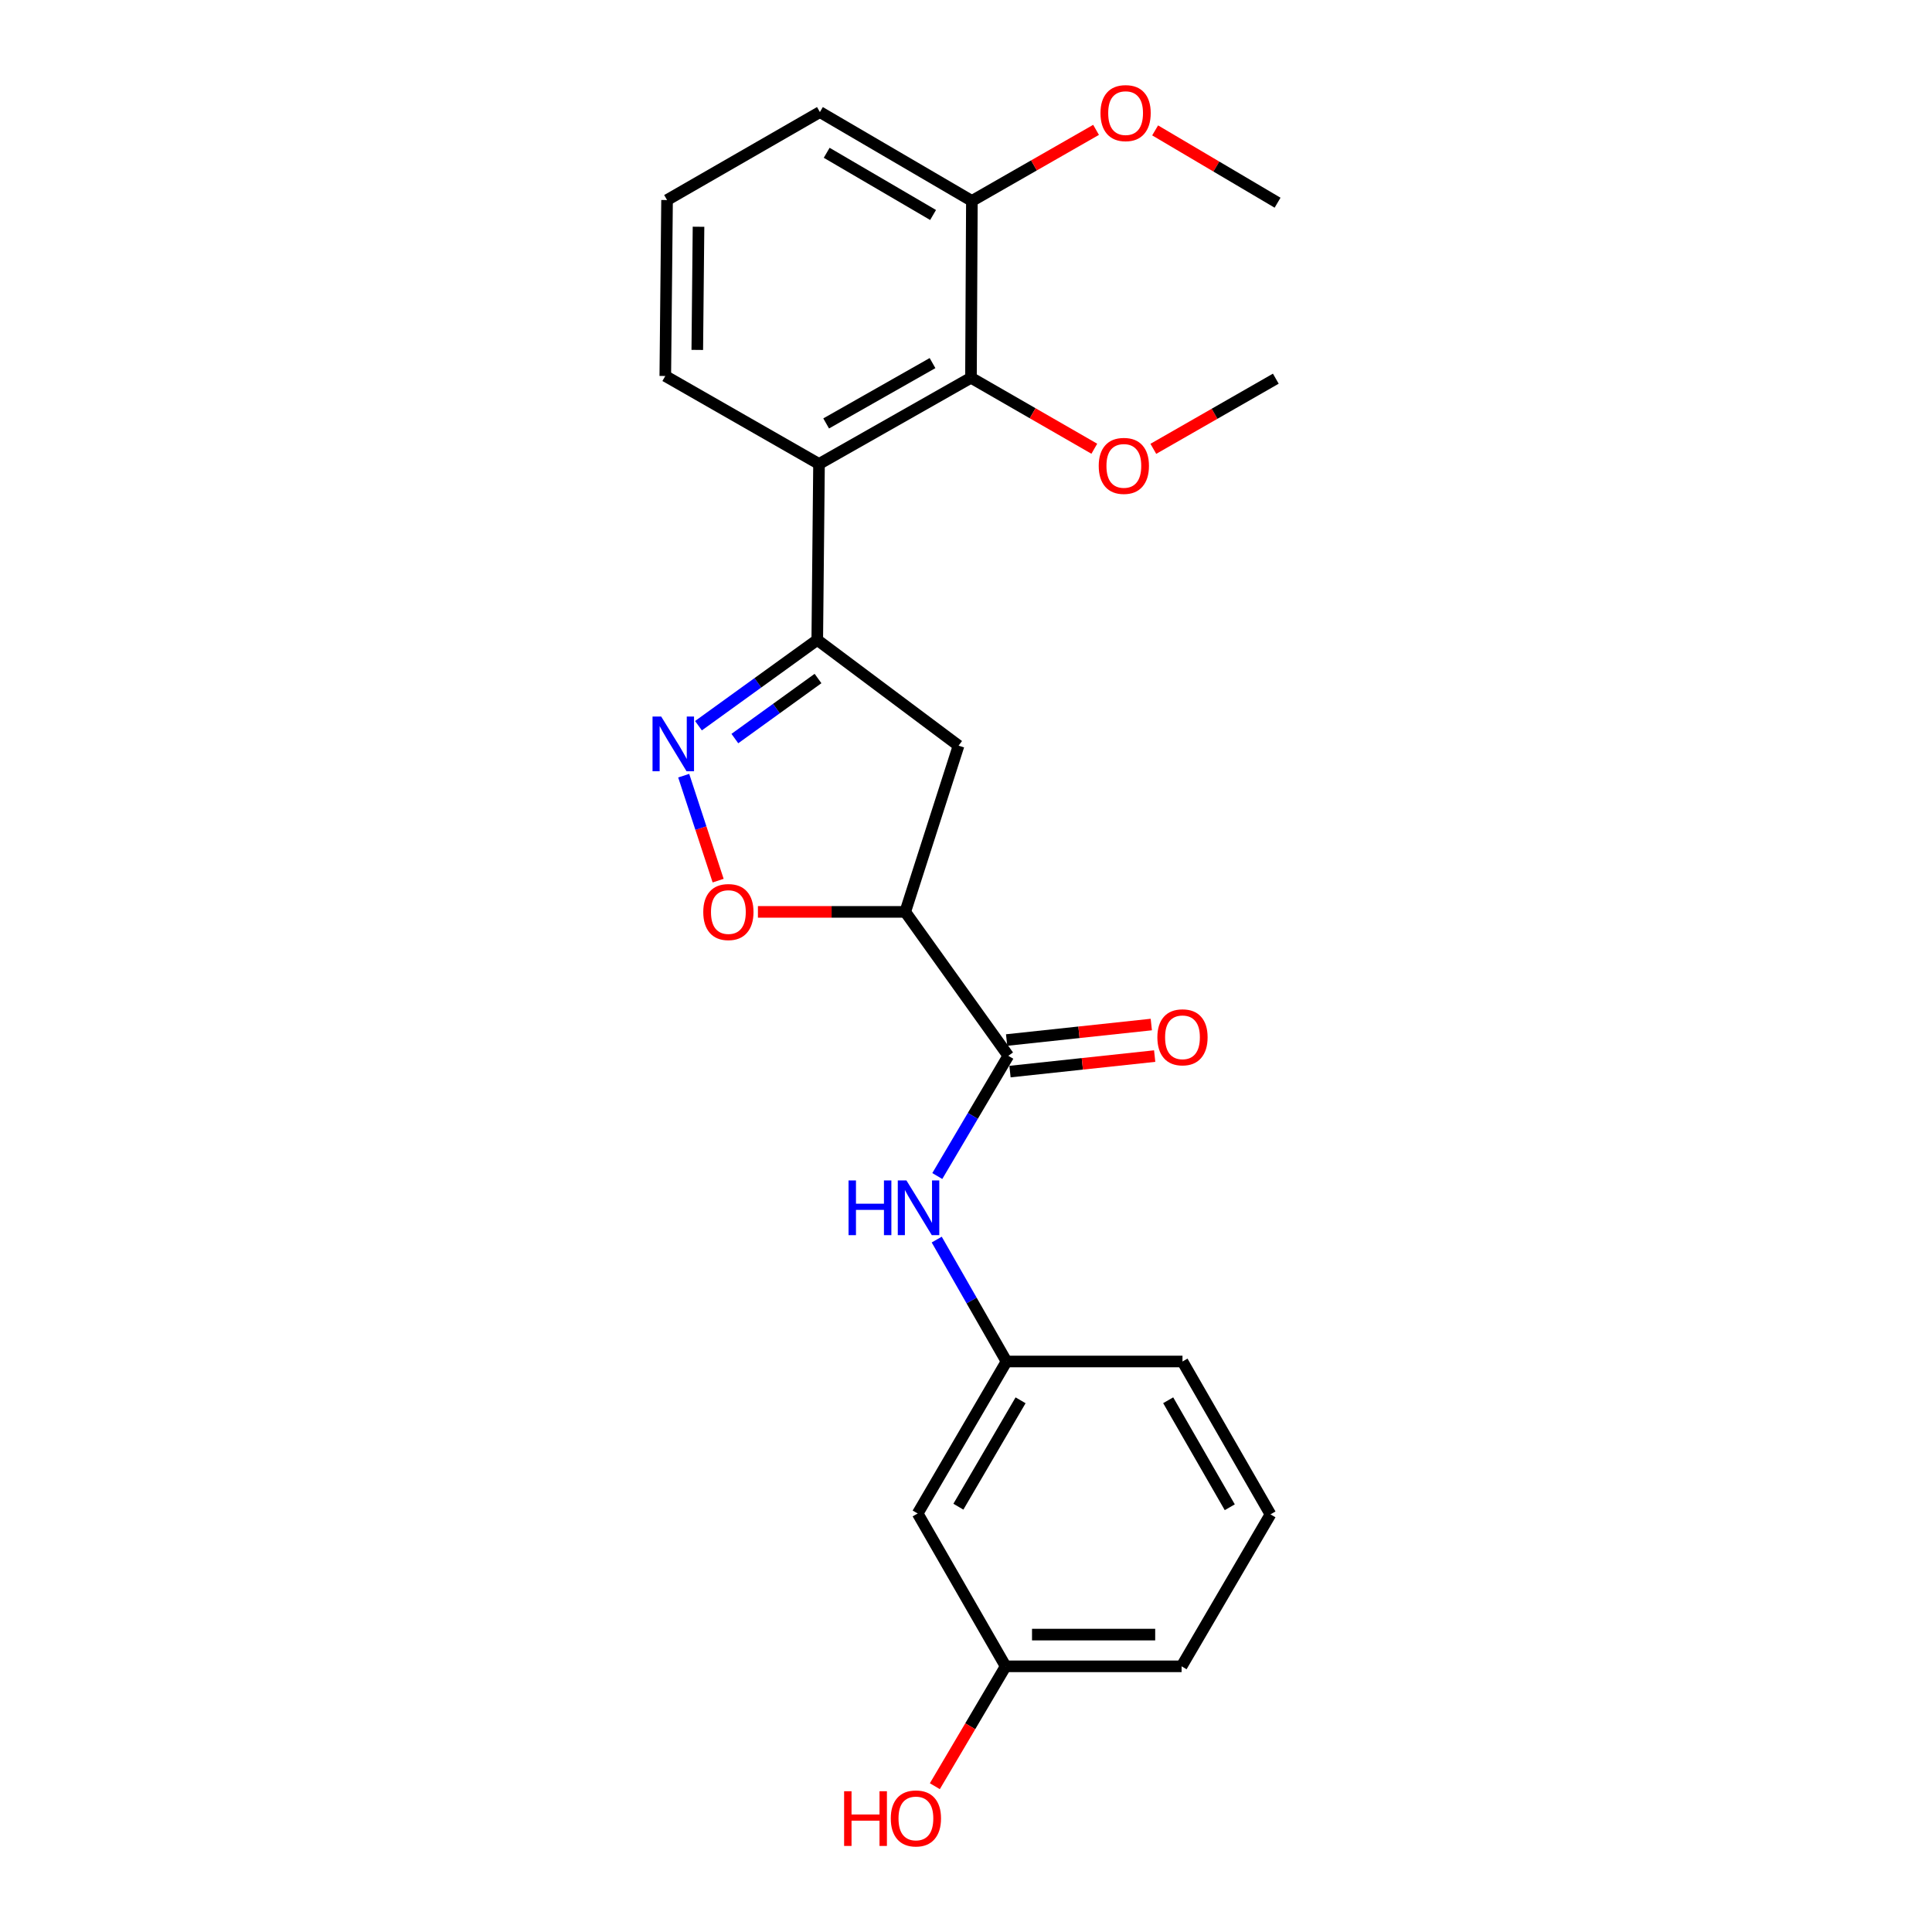 <?xml version='1.0' encoding='iso-8859-1'?>
<svg version='1.1' baseProfile='full'
              xmlns='http://www.w3.org/2000/svg'
                      xmlns:rdkit='http://www.rdkit.org/xml'
                      xmlns:xlink='http://www.w3.org/1999/xlink'
                  xml:space='preserve'
width='1000px' height='1000px' viewBox='0 0 1000 1000'>
<!-- END OF HEADER -->
<rect style='opacity:1.0;fill:#FFFFFF;stroke:none' width='1000' height='1000' x='0' y='0'> </rect>
<path class='bond-0' d='M 361.526,375.624 L 392.269,353.424' style='fill:none;fill-rule:evenodd;stroke:#0000FF;stroke-width:6px;stroke-linecap:butt;stroke-linejoin:miter;stroke-opacity:1' />
<path class='bond-0' d='M 392.269,353.424 L 423.013,331.225' style='fill:none;fill-rule:evenodd;stroke:#000000;stroke-width:6px;stroke-linecap:butt;stroke-linejoin:miter;stroke-opacity:1' />
<path class='bond-0' d='M 380.363,382.279 L 401.884,366.739' style='fill:none;fill-rule:evenodd;stroke:#0000FF;stroke-width:6px;stroke-linecap:butt;stroke-linejoin:miter;stroke-opacity:1' />
<path class='bond-0' d='M 401.884,366.739 L 423.404,351.199' style='fill:none;fill-rule:evenodd;stroke:#000000;stroke-width:6px;stroke-linecap:butt;stroke-linejoin:miter;stroke-opacity:1' />
<path class='bond-4' d='M 353.883,401.486 L 362.793,428.651' style='fill:none;fill-rule:evenodd;stroke:#0000FF;stroke-width:6px;stroke-linecap:butt;stroke-linejoin:miter;stroke-opacity:1' />
<path class='bond-4' d='M 362.793,428.651 L 371.704,455.815' style='fill:none;fill-rule:evenodd;stroke:#FF0000;stroke-width:6px;stroke-linecap:butt;stroke-linejoin:miter;stroke-opacity:1' />
<path class='bond-2' d='M 423.013,331.225 L 423.925,240.149' style='fill:none;fill-rule:evenodd;stroke:#000000;stroke-width:6px;stroke-linecap:butt;stroke-linejoin:miter;stroke-opacity:1' />
<path class='bond-5' d='M 423.013,331.225 L 496.151,385.951' style='fill:none;fill-rule:evenodd;stroke:#000000;stroke-width:6px;stroke-linecap:butt;stroke-linejoin:miter;stroke-opacity:1' />
<path class='bond-1' d='M 468.551,471.99 L 430.424,471.99' style='fill:none;fill-rule:evenodd;stroke:#000000;stroke-width:6px;stroke-linecap:butt;stroke-linejoin:miter;stroke-opacity:1' />
<path class='bond-1' d='M 430.424,471.99 L 392.298,471.99' style='fill:none;fill-rule:evenodd;stroke:#FF0000;stroke-width:6px;stroke-linecap:butt;stroke-linejoin:miter;stroke-opacity:1' />
<path class='bond-3' d='M 468.551,471.99 L 521.899,546.488' style='fill:none;fill-rule:evenodd;stroke:#000000;stroke-width:6px;stroke-linecap:butt;stroke-linejoin:miter;stroke-opacity:1' />
<path class='bond-24' d='M 468.551,471.99 L 496.151,385.951' style='fill:none;fill-rule:evenodd;stroke:#000000;stroke-width:6px;stroke-linecap:butt;stroke-linejoin:miter;stroke-opacity:1' />
<path class='bond-6' d='M 423.925,240.149 L 502.574,195.523' style='fill:none;fill-rule:evenodd;stroke:#000000;stroke-width:6px;stroke-linecap:butt;stroke-linejoin:miter;stroke-opacity:1' />
<path class='bond-6' d='M 427.618,219.171 L 482.672,187.933' style='fill:none;fill-rule:evenodd;stroke:#000000;stroke-width:6px;stroke-linecap:butt;stroke-linejoin:miter;stroke-opacity:1' />
<path class='bond-14' d='M 423.925,240.149 L 344.354,194.611' style='fill:none;fill-rule:evenodd;stroke:#000000;stroke-width:6px;stroke-linecap:butt;stroke-linejoin:miter;stroke-opacity:1' />
<path class='bond-7' d='M 521.899,546.488 L 503.521,577.599' style='fill:none;fill-rule:evenodd;stroke:#000000;stroke-width:6px;stroke-linecap:butt;stroke-linejoin:miter;stroke-opacity:1' />
<path class='bond-7' d='M 503.521,577.599 L 485.144,608.711' style='fill:none;fill-rule:evenodd;stroke:#0000FF;stroke-width:6px;stroke-linecap:butt;stroke-linejoin:miter;stroke-opacity:1' />
<path class='bond-9' d='M 522.774,554.653 L 560.218,550.64' style='fill:none;fill-rule:evenodd;stroke:#000000;stroke-width:6px;stroke-linecap:butt;stroke-linejoin:miter;stroke-opacity:1' />
<path class='bond-9' d='M 560.218,550.64 L 597.661,546.627' style='fill:none;fill-rule:evenodd;stroke:#FF0000;stroke-width:6px;stroke-linecap:butt;stroke-linejoin:miter;stroke-opacity:1' />
<path class='bond-9' d='M 521.024,538.323 L 558.467,534.31' style='fill:none;fill-rule:evenodd;stroke:#000000;stroke-width:6px;stroke-linecap:butt;stroke-linejoin:miter;stroke-opacity:1' />
<path class='bond-9' d='M 558.467,534.31 L 595.911,530.297' style='fill:none;fill-rule:evenodd;stroke:#FF0000;stroke-width:6px;stroke-linecap:butt;stroke-linejoin:miter;stroke-opacity:1' />
<path class='bond-10' d='M 502.574,195.523 L 503.049,104' style='fill:none;fill-rule:evenodd;stroke:#000000;stroke-width:6px;stroke-linecap:butt;stroke-linejoin:miter;stroke-opacity:1' />
<path class='bond-12' d='M 502.574,195.523 L 534.495,213.895' style='fill:none;fill-rule:evenodd;stroke:#000000;stroke-width:6px;stroke-linecap:butt;stroke-linejoin:miter;stroke-opacity:1' />
<path class='bond-12' d='M 534.495,213.895 L 566.415,232.266' style='fill:none;fill-rule:evenodd;stroke:#FF0000;stroke-width:6px;stroke-linecap:butt;stroke-linejoin:miter;stroke-opacity:1' />
<path class='bond-8' d='M 484.847,641.607 L 502.908,673.157' style='fill:none;fill-rule:evenodd;stroke:#0000FF;stroke-width:6px;stroke-linecap:butt;stroke-linejoin:miter;stroke-opacity:1' />
<path class='bond-8' d='M 502.908,673.157 L 520.968,704.707' style='fill:none;fill-rule:evenodd;stroke:#000000;stroke-width:6px;stroke-linecap:butt;stroke-linejoin:miter;stroke-opacity:1' />
<path class='bond-11' d='M 520.968,704.707 L 474.983,783.375' style='fill:none;fill-rule:evenodd;stroke:#000000;stroke-width:6px;stroke-linecap:butt;stroke-linejoin:miter;stroke-opacity:1' />
<path class='bond-11' d='M 528.249,724.796 L 496.059,779.863' style='fill:none;fill-rule:evenodd;stroke:#000000;stroke-width:6px;stroke-linecap:butt;stroke-linejoin:miter;stroke-opacity:1' />
<path class='bond-20' d='M 520.968,704.707 L 612.053,704.707' style='fill:none;fill-rule:evenodd;stroke:#000000;stroke-width:6px;stroke-linecap:butt;stroke-linejoin:miter;stroke-opacity:1' />
<path class='bond-15' d='M 503.049,104 L 535.183,85.607' style='fill:none;fill-rule:evenodd;stroke:#000000;stroke-width:6px;stroke-linecap:butt;stroke-linejoin:miter;stroke-opacity:1' />
<path class='bond-15' d='M 535.183,85.607 L 567.318,67.215' style='fill:none;fill-rule:evenodd;stroke:#FF0000;stroke-width:6px;stroke-linecap:butt;stroke-linejoin:miter;stroke-opacity:1' />
<path class='bond-25' d='M 503.049,104 L 424.381,58.006' style='fill:none;fill-rule:evenodd;stroke:#000000;stroke-width:6px;stroke-linecap:butt;stroke-linejoin:miter;stroke-opacity:1' />
<path class='bond-25' d='M 482.959,111.279 L 427.892,79.083' style='fill:none;fill-rule:evenodd;stroke:#000000;stroke-width:6px;stroke-linecap:butt;stroke-linejoin:miter;stroke-opacity:1' />
<path class='bond-13' d='M 474.983,783.375 L 520.512,862.489' style='fill:none;fill-rule:evenodd;stroke:#000000;stroke-width:6px;stroke-linecap:butt;stroke-linejoin:miter;stroke-opacity:1' />
<path class='bond-22' d='M 596.964,232.317 L 628.66,214.162' style='fill:none;fill-rule:evenodd;stroke:#FF0000;stroke-width:6px;stroke-linecap:butt;stroke-linejoin:miter;stroke-opacity:1' />
<path class='bond-22' d='M 628.66,214.162 L 660.356,196.007' style='fill:none;fill-rule:evenodd;stroke:#000000;stroke-width:6px;stroke-linecap:butt;stroke-linejoin:miter;stroke-opacity:1' />
<path class='bond-16' d='M 520.512,862.489 L 502.193,893.512' style='fill:none;fill-rule:evenodd;stroke:#000000;stroke-width:6px;stroke-linecap:butt;stroke-linejoin:miter;stroke-opacity:1' />
<path class='bond-16' d='M 502.193,893.512 L 483.875,924.535' style='fill:none;fill-rule:evenodd;stroke:#FF0000;stroke-width:6px;stroke-linecap:butt;stroke-linejoin:miter;stroke-opacity:1' />
<path class='bond-26' d='M 520.512,862.489 L 611.588,862.489' style='fill:none;fill-rule:evenodd;stroke:#000000;stroke-width:6px;stroke-linecap:butt;stroke-linejoin:miter;stroke-opacity:1' />
<path class='bond-26' d='M 534.173,846.066 L 597.926,846.066' style='fill:none;fill-rule:evenodd;stroke:#000000;stroke-width:6px;stroke-linecap:butt;stroke-linejoin:miter;stroke-opacity:1' />
<path class='bond-17' d='M 344.354,194.611 L 345.267,103.544' style='fill:none;fill-rule:evenodd;stroke:#000000;stroke-width:6px;stroke-linecap:butt;stroke-linejoin:miter;stroke-opacity:1' />
<path class='bond-17' d='M 360.914,181.115 L 361.552,117.369' style='fill:none;fill-rule:evenodd;stroke:#000000;stroke-width:6px;stroke-linecap:butt;stroke-linejoin:miter;stroke-opacity:1' />
<path class='bond-23' d='M 597.894,67.49 L 629.581,86.206' style='fill:none;fill-rule:evenodd;stroke:#FF0000;stroke-width:6px;stroke-linecap:butt;stroke-linejoin:miter;stroke-opacity:1' />
<path class='bond-23' d='M 629.581,86.206 L 661.268,104.922' style='fill:none;fill-rule:evenodd;stroke:#000000;stroke-width:6px;stroke-linecap:butt;stroke-linejoin:miter;stroke-opacity:1' />
<path class='bond-19' d='M 345.267,103.544 L 424.381,58.006' style='fill:none;fill-rule:evenodd;stroke:#000000;stroke-width:6px;stroke-linecap:butt;stroke-linejoin:miter;stroke-opacity:1' />
<path class='bond-18' d='M 657.591,783.831 L 612.053,704.707' style='fill:none;fill-rule:evenodd;stroke:#000000;stroke-width:6px;stroke-linecap:butt;stroke-linejoin:miter;stroke-opacity:1' />
<path class='bond-18' d='M 636.526,780.155 L 604.65,724.768' style='fill:none;fill-rule:evenodd;stroke:#000000;stroke-width:6px;stroke-linecap:butt;stroke-linejoin:miter;stroke-opacity:1' />
<path class='bond-21' d='M 657.591,783.831 L 611.588,862.489' style='fill:none;fill-rule:evenodd;stroke:#000000;stroke-width:6px;stroke-linecap:butt;stroke-linejoin:miter;stroke-opacity:1' />
<path  class='atom-0' d='M 342.228 370.878
L 351.508 385.878
Q 352.428 387.358, 353.908 390.038
Q 355.388 392.718, 355.468 392.878
L 355.468 370.878
L 359.228 370.878
L 359.228 399.198
L 355.348 399.198
L 345.388 382.798
Q 344.228 380.878, 342.988 378.678
Q 341.788 376.478, 341.428 375.798
L 341.428 399.198
L 337.748 399.198
L 337.748 370.878
L 342.228 370.878
' fill='#0000FF'/>
<path  class='atom-5' d='M 364.009 472.07
Q 364.009 465.27, 367.369 461.47
Q 370.729 457.67, 377.009 457.67
Q 383.289 457.67, 386.649 461.47
Q 390.009 465.27, 390.009 472.07
Q 390.009 478.95, 386.609 482.87
Q 383.209 486.75, 377.009 486.75
Q 370.769 486.75, 367.369 482.87
Q 364.009 478.99, 364.009 472.07
M 377.009 483.55
Q 381.329 483.55, 383.649 480.67
Q 386.009 477.75, 386.009 472.07
Q 386.009 466.51, 383.649 463.71
Q 381.329 460.87, 377.009 460.87
Q 372.689 460.87, 370.329 463.67
Q 368.009 466.47, 368.009 472.07
Q 368.009 477.79, 370.329 480.67
Q 372.689 483.55, 377.009 483.55
' fill='#FF0000'/>
<path  class='atom-8' d='M 439.21 610.995
L 443.05 610.995
L 443.05 623.035
L 457.53 623.035
L 457.53 610.995
L 461.37 610.995
L 461.37 639.315
L 457.53 639.315
L 457.53 626.235
L 443.05 626.235
L 443.05 639.315
L 439.21 639.315
L 439.21 610.995
' fill='#0000FF'/>
<path  class='atom-8' d='M 469.17 610.995
L 478.45 625.995
Q 479.37 627.475, 480.85 630.155
Q 482.33 632.835, 482.41 632.995
L 482.41 610.995
L 486.17 610.995
L 486.17 639.315
L 482.29 639.315
L 472.33 622.915
Q 471.17 620.995, 469.93 618.795
Q 468.73 616.595, 468.37 615.915
L 468.37 639.315
L 464.69 639.315
L 464.69 610.995
L 469.17 610.995
' fill='#0000FF'/>
<path  class='atom-10' d='M 599.053 536.905
Q 599.053 530.105, 602.413 526.305
Q 605.773 522.505, 612.053 522.505
Q 618.333 522.505, 621.693 526.305
Q 625.053 530.105, 625.053 536.905
Q 625.053 543.785, 621.653 547.705
Q 618.253 551.585, 612.053 551.585
Q 605.813 551.585, 602.413 547.705
Q 599.053 543.825, 599.053 536.905
M 612.053 548.385
Q 616.373 548.385, 618.693 545.505
Q 621.053 542.585, 621.053 536.905
Q 621.053 531.345, 618.693 528.545
Q 616.373 525.705, 612.053 525.705
Q 607.733 525.705, 605.373 528.505
Q 603.053 531.305, 603.053 536.905
Q 603.053 542.625, 605.373 545.505
Q 607.733 548.385, 612.053 548.385
' fill='#FF0000'/>
<path  class='atom-13' d='M 568.698 241.141
Q 568.698 234.341, 572.058 230.541
Q 575.418 226.741, 581.698 226.741
Q 587.978 226.741, 591.338 230.541
Q 594.698 234.341, 594.698 241.141
Q 594.698 248.021, 591.298 251.941
Q 587.898 255.821, 581.698 255.821
Q 575.458 255.821, 572.058 251.941
Q 568.698 248.061, 568.698 241.141
M 581.698 252.621
Q 586.018 252.621, 588.338 249.741
Q 590.698 246.821, 590.698 241.141
Q 590.698 235.581, 588.338 232.781
Q 586.018 229.941, 581.698 229.941
Q 577.378 229.941, 575.018 232.741
Q 572.698 235.541, 572.698 241.141
Q 572.698 246.861, 575.018 249.741
Q 577.378 252.621, 581.698 252.621
' fill='#FF0000'/>
<path  class='atom-16' d='M 569.61 58.542
Q 569.61 51.742, 572.97 47.942
Q 576.33 44.142, 582.61 44.142
Q 588.89 44.142, 592.25 47.942
Q 595.61 51.742, 595.61 58.542
Q 595.61 65.422, 592.21 69.342
Q 588.81 73.222, 582.61 73.222
Q 576.37 73.222, 572.97 69.342
Q 569.61 65.462, 569.61 58.542
M 582.61 70.022
Q 586.93 70.022, 589.25 67.142
Q 591.61 64.222, 591.61 58.542
Q 591.61 52.982, 589.25 50.182
Q 586.93 47.342, 582.61 47.342
Q 578.29 47.342, 575.93 50.142
Q 573.61 52.942, 573.61 58.542
Q 573.61 64.262, 575.93 67.142
Q 578.29 70.022, 582.61 70.022
' fill='#FF0000'/>
<path  class='atom-17' d='M 436.911 927.138
L 440.751 927.138
L 440.751 939.178
L 455.231 939.178
L 455.231 927.138
L 459.071 927.138
L 459.071 955.458
L 455.231 955.458
L 455.231 942.378
L 440.751 942.378
L 440.751 955.458
L 436.911 955.458
L 436.911 927.138
' fill='#FF0000'/>
<path  class='atom-17' d='M 461.071 941.218
Q 461.071 934.418, 464.431 930.618
Q 467.791 926.818, 474.071 926.818
Q 480.351 926.818, 483.711 930.618
Q 487.071 934.418, 487.071 941.218
Q 487.071 948.098, 483.671 952.018
Q 480.271 955.898, 474.071 955.898
Q 467.831 955.898, 464.431 952.018
Q 461.071 948.138, 461.071 941.218
M 474.071 952.698
Q 478.391 952.698, 480.711 949.818
Q 483.071 946.898, 483.071 941.218
Q 483.071 935.658, 480.711 932.858
Q 478.391 930.018, 474.071 930.018
Q 469.751 930.018, 467.391 932.818
Q 465.071 935.618, 465.071 941.218
Q 465.071 946.938, 467.391 949.818
Q 469.751 952.698, 474.071 952.698
' fill='#FF0000'/>
</svg>
